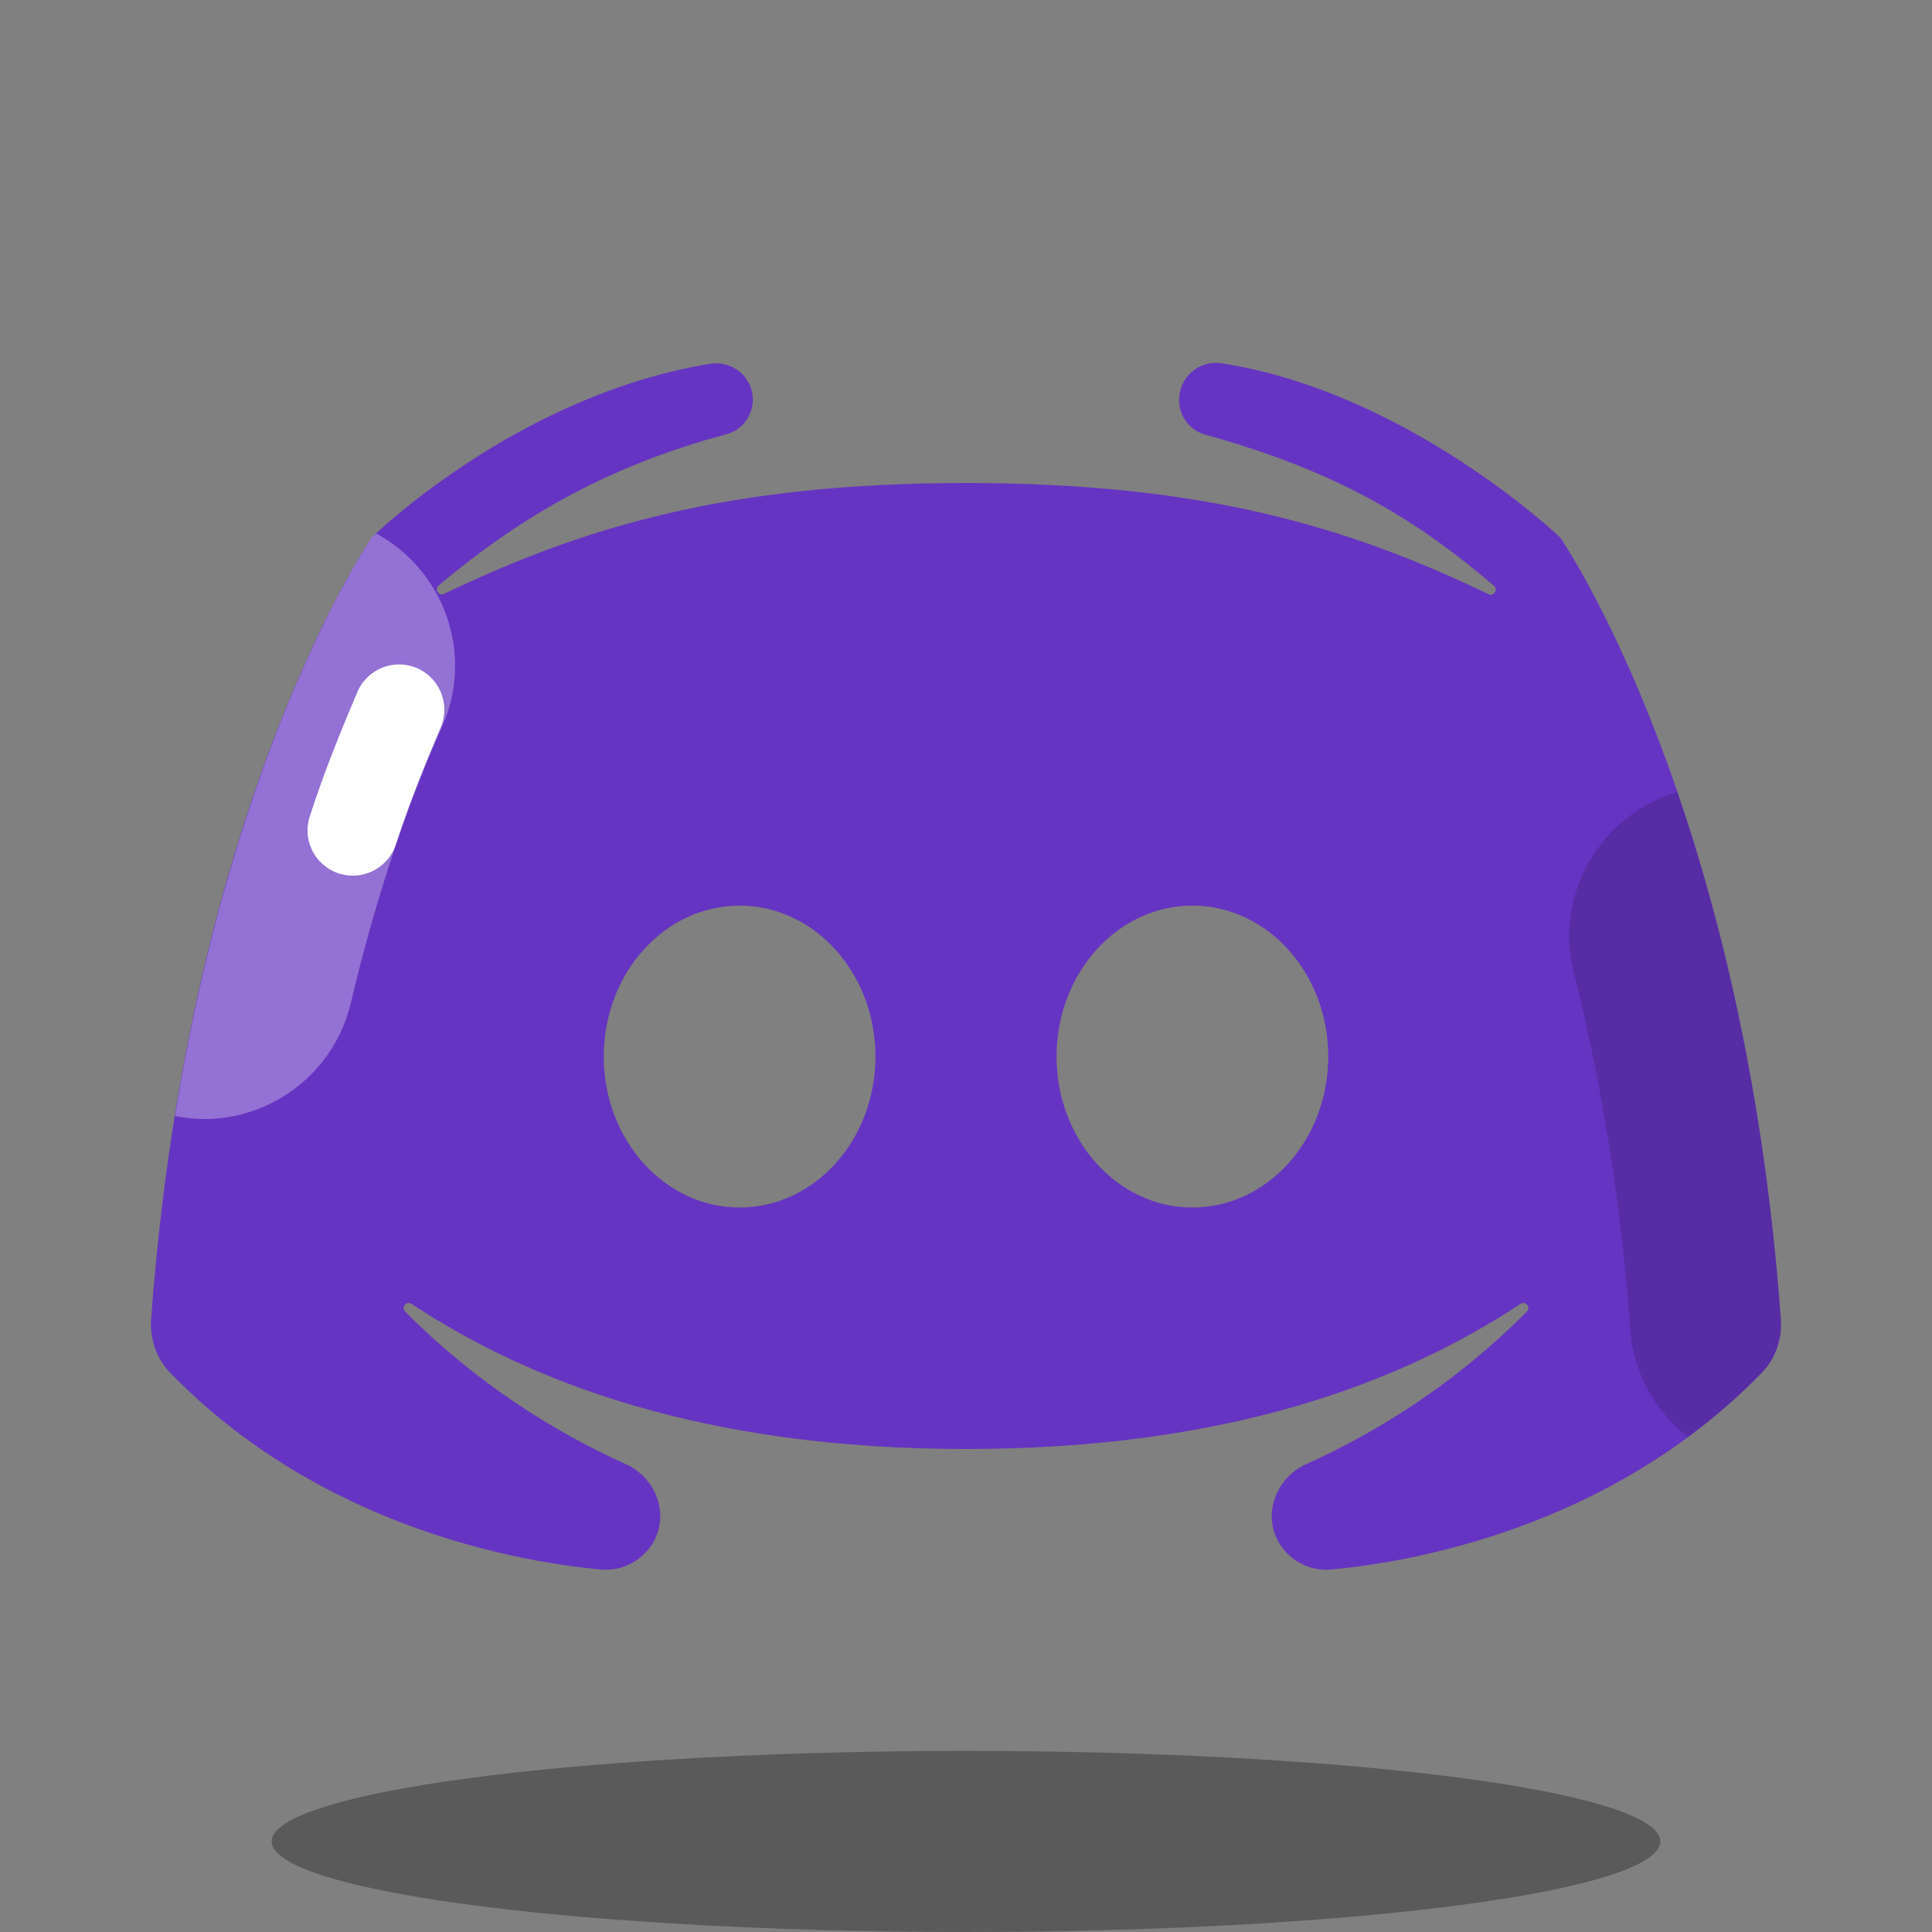 <svg xmlns="http://www.w3.org/2000/svg" xmlns:xlink="http://www.w3.org/1999/xlink" viewBox="0,0,256,256" width="64px" height="64px" fill-rule="nonzero"><rect x="0" y="0" width="256" height="256" fill="#808080" stroke="none"/><g fill="none" fill-rule="nonzero" stroke="none" stroke-width="none" stroke-linecap="none" stroke-linejoin="none" stroke-miterlimit="10" stroke-dasharray="" stroke-dashoffset="0" font-family="none" font-weight="none" font-size="none" text-anchor="none" style="mix-blend-mode: normal"><g transform="scale(4,4)"><ellipse cx="32" cy="61" rx="23" ry="3" fill="#000000" stroke="none" stroke-width="1" stroke-linecap="butt" stroke-linejoin="miter" opacity="0.3"></ellipse><path d="M51.681,17.802c0,0 -5.037,-4.812 -11.212,-5.767c-0.611,-0.094 -1.199,0.279 -1.362,0.873l-0.007,0.026c-0.173,0.63 0.193,1.291 0.827,1.465c4.617,1.275 7.175,2.972 9.563,5.007c0.147,0.125 -0.004,0.362 -0.178,0.278c-4.608,-2.215 -9.403,-3.684 -17.312,-3.684c-7.898,0 -12.69,1.465 -17.291,3.674c-0.176,0.084 -0.327,-0.153 -0.178,-0.279c2.448,-2.053 5.299,-3.878 9.538,-5.011c0.635,-0.17 1,-0.835 0.827,-1.466c-0.166,-0.605 -0.77,-0.967 -1.392,-0.865c-6.43,1.062 -11.185,5.748 -11.185,5.748c0,0 -6.057,8.734 -7.312,25.886c-0.048,0.65 0.17,1.312 0.624,1.78c5.036,5.195 11.736,6.293 14.27,6.525c0.664,0.061 1.304,-0.246 1.677,-0.802c0.635,-0.944 0.191,-2.22 -0.846,-2.688c-2.427,-1.096 -4.965,-2.698 -7.309,-5.051c-0.141,-0.142 0.038,-0.37 0.205,-0.26c3.963,2.613 9.692,4.809 18.372,4.809c8.68,0 14.409,-2.196 18.372,-4.809c0.167,-0.11 0.347,0.118 0.205,0.26c-2.343,2.353 -4.881,3.956 -7.309,5.051c-1.037,0.468 -1.48,1.744 -0.846,2.688c0.374,0.556 1.013,0.863 1.677,0.802c2.534,-0.232 9.233,-1.33 14.27,-6.525c0.454,-0.468 0.671,-1.13 0.624,-1.78c-1.254,-17.151 -7.312,-25.885 -7.312,-25.885zM24.5,40c-2.485,0 -4.5,-2.239 -4.5,-5c0,-2.761 2.015,-5 4.5,-5c2.485,0 4.5,2.239 4.5,5c0,2.761 -2.015,5 -4.5,5zM39.5,40c-2.485,0 -4.5,-2.239 -4.5,-5c0,-2.761 2.015,-5 4.5,-5c2.485,0 4.5,2.239 4.5,5c0,2.761 -2.015,5 -4.5,5z" fill="#6634c2" stroke="none" stroke-width="1" stroke-linecap="butt" stroke-linejoin="miter"></path><path d="M11.687,27.507c0.506,-1.551 1.054,-2.873 1.532,-3.997" fill="none" stroke="#ffffff" stroke-width="3" stroke-linecap="round" stroke-linejoin="round"></path><path d="M55.563,26.234c-2.556,0.76 -4.088,3.396 -3.426,6.005c0.938,3.7 1.566,7.674 1.869,11.812c0.107,1.458 0.841,2.709 1.906,3.547c0.844,-0.623 1.671,-1.323 2.456,-2.132c0.454,-0.468 0.671,-1.13 0.624,-1.78c-0.54,-7.392 -1.973,-13.212 -3.429,-17.452z" fill="#000000" stroke="none" stroke-width="1" stroke-linecap="butt" stroke-linejoin="miter" opacity="0.15"></path><path d="M6.762,37.07c2.266,0 4.319,-1.551 4.862,-3.853c0.789,-3.342 1.805,-6.417 3.02,-9.142c1.07,-2.398 0.083,-5.171 -2.185,-6.406c-0.084,0.078 -0.14,0.132 -0.14,0.132c0,0 -4.466,6.469 -6.521,19.168c0.323,0.063 0.645,0.101 0.964,0.101z" fill="#ffffff" stroke="none" stroke-width="1" stroke-linecap="butt" stroke-linejoin="miter" opacity="0.3"></path></g></g></svg>